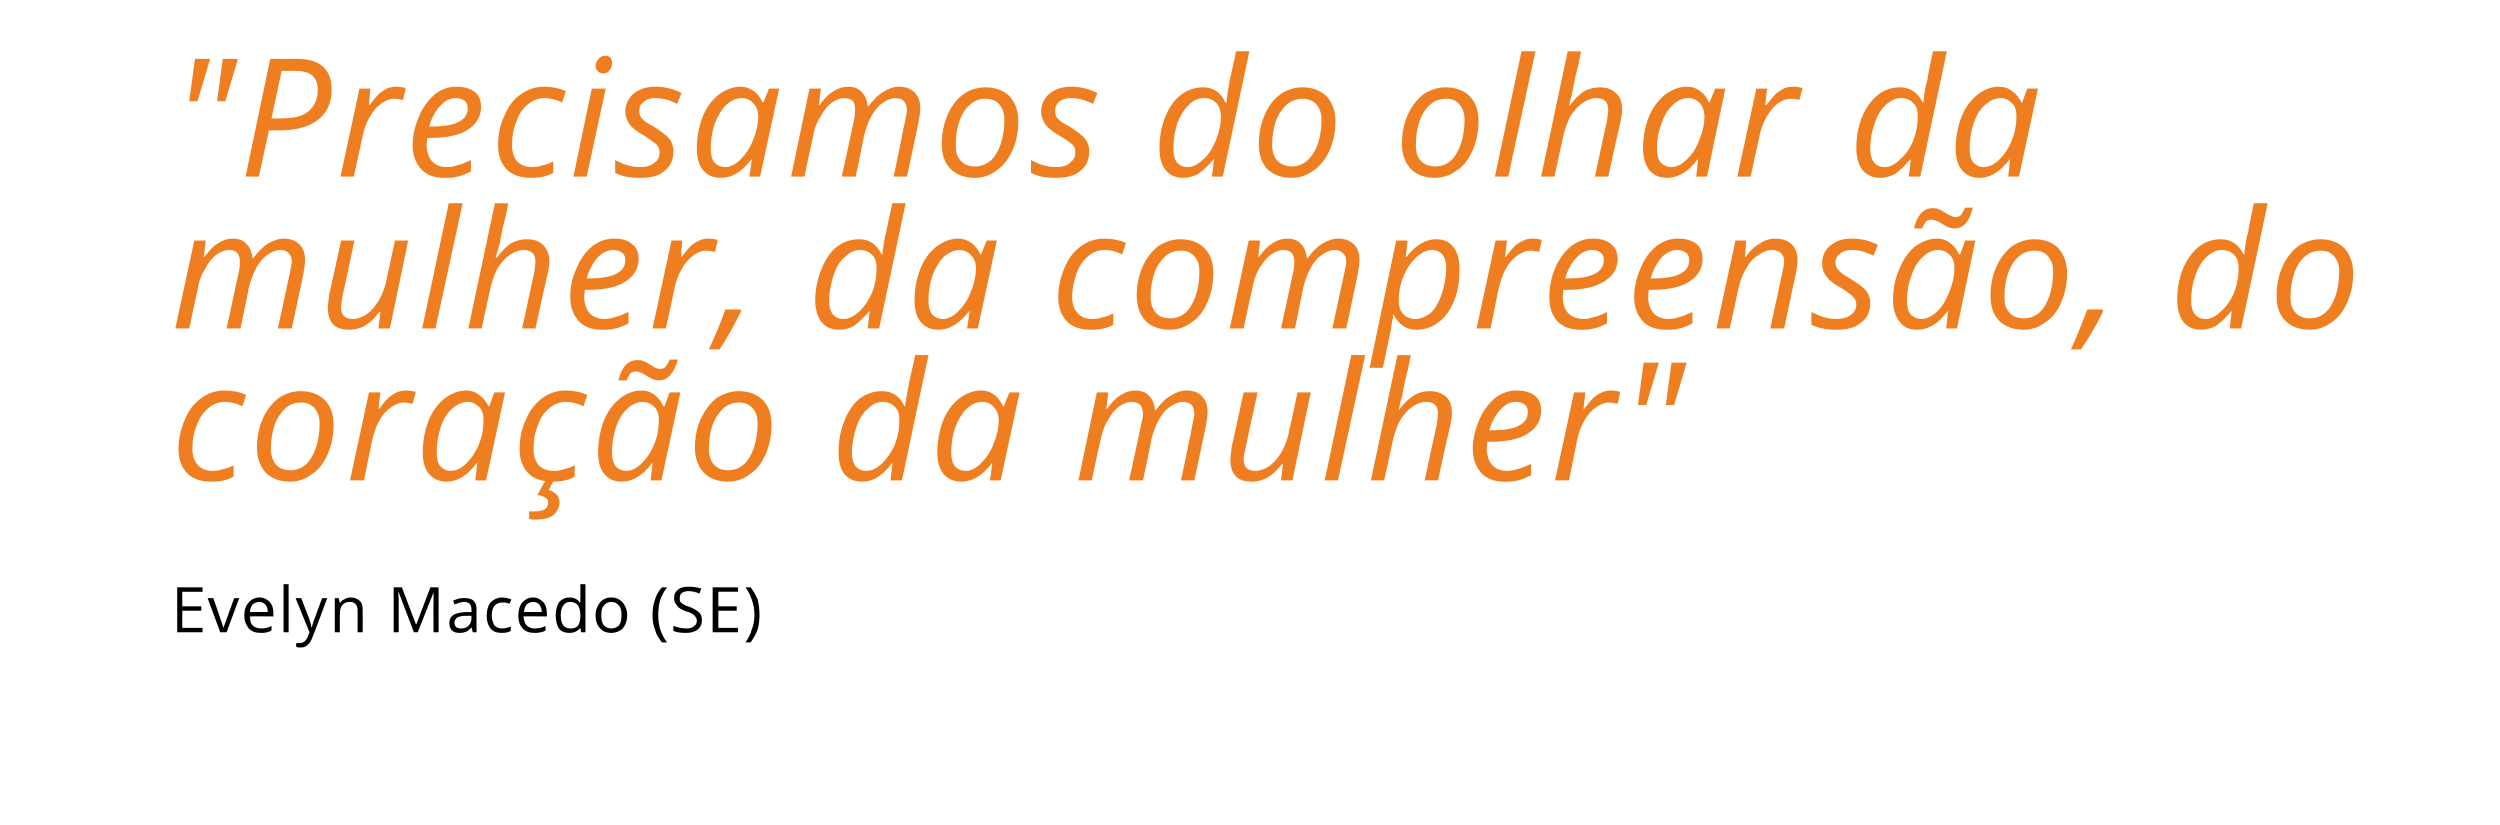 <?xml version="1.0" standalone="no"?><!DOCTYPE svg PUBLIC "-//W3C//DTD SVG 1.1//EN" "http://www.w3.org/Graphics/SVG/1.1/DTD/svg11.dtd"><svg xmlns="http://www.w3.org/2000/svg" version="1.1" width="395px" height="130.4px" viewBox="0 -8 395 130.4" style="top:-8px"><desc>\“Precisamos do olhar da mulher, da compreens o, do cora o da mulher\" Evelyn Macedo (SE)</desc><defs/><g id="Polygon20047"><path d="m32 91.9h-4v-7.1h4v.7h-3.2v2.3h3v.7h-3v2.7h3.2v.7zm2.8 0l-2-5.4h.9s1.13 3.22 1.1 3.2c.3.8.4 1.2.5 1.5c.1-.2.2-.6.4-1.1c.2-.6.6-1.7 1.3-3.6c-.05.04.8 0 .8 0l-2 5.4h-1zm6.4.1c-.8 0-1.4-.2-1.9-.7c-.4-.5-.7-1.2-.7-2c0-.9.2-1.6.7-2.1c.4-.5 1-.8 1.7-.8c.7 0 1.2.3 1.6.7c.4.4.6 1 .6 1.8c-.04-.05 0 .5 0 .5c0 0-3.73-.04-3.7 0c0 .6.1 1.1.4 1.4c.3.3.8.5 1.3.5c.6 0 1.2-.1 1.7-.4v.7c-.3.2-.5.3-.8.3c-.2.1-.5.1-.9.1zm-.2-4.9c-.5 0-.8.2-1.1.4c-.2.3-.4.7-.4 1.2h2.8c0-.5-.1-.9-.4-1.2c-.2-.2-.5-.4-.9-.4zm4.6 4.8h-.8v-7.6h.8v7.6zm1.1-5.4h.9s1.16 3.09 1.2 3.1c.2.7.4 1.2.4 1.5h.1c0-.2.1-.4.2-.8c.2-.5.6-1.7 1.4-3.8c-.03.04.8 0 .8 0c0 0-2.26 6.14-2.3 6.1c-.2.6-.5 1.1-.8 1.3c-.3.3-.6.4-1.1.4c-.2 0-.5 0-.7-.1v-.6h.6c.5 0 .9-.3 1.2-.9c-.02-.02.3-.8.3-.8l-2.2-5.4zm9.8 5.4s.02-3.47 0-3.5c0-.4-.1-.7-.3-.9c-.2-.3-.5-.4-.9-.4c-.6 0-1 .2-1.2.5c-.3.3-.4.8-.4 1.5c-.03-.01 0 2.8 0 2.8h-.8v-5.4h.6l.2.8s-.01-.03 0 0c.2-.3.4-.5.7-.6c.3-.2.6-.3 1-.3c.6 0 1.1.2 1.4.5c.4.3.5.8.5 1.5c.03 0 0 3.5 0 3.5h-.8zm8.9 0L63 85.6s-.08-.03-.1 0c.1.5.1 1.1.1 1.8c-.02-.05 0 4.5 0 4.5h-.8v-7.1h1.3l2.2 5.8h.1l2.2-5.8h1.3v7.1h-.8s-.04-4.61 0-4.6v-1.7c.03-.02 0 0 0 0L66 91.9h-.6zm9.3 0l-.2-.8s-.04.03 0 0c-.3.4-.6.6-.8.7c-.3.1-.6.2-1 .2c-.6 0-1-.1-1.3-.4c-.3-.3-.4-.7-.4-1.2c0-1.1.8-1.6 2.6-1.7c-.03.01.9 0 .9 0c0 0-.03-.35 0-.3c0-.5-.1-.8-.3-1c-.2-.2-.5-.3-.9-.3c-.4 0-.9.2-1.5.4l-.2-.6c.2-.1.5-.2.8-.3c.4-.1.7-.1 1-.1c.6 0 1.1.1 1.4.4c.3.3.5.7.5 1.3c-.04.04 0 3.7 0 3.7h-.6zm-1.9-.6c.5 0 .9-.1 1.2-.4c.3-.3.5-.7.5-1.2c-.05.05 0-.4 0-.4h-.9c-.6 0-1.1.1-1.4.3c-.2.2-.4.4-.4.8c0 .3.1.5.3.7c.2.1.4.2.7.2zm7.9.4c-.4.2-.8.3-1.4.3c-.8 0-1.4-.2-1.8-.7c-.4-.5-.6-1.2-.6-2c0-.9.2-1.6.6-2.1c.5-.5 1.1-.8 1.9-.8c.2 0 .5.1.7.1c.3.1.5.1.7.2l-.3.7c-.2-.1-.4-.1-.6-.2h-.5c-1.1 0-1.7.7-1.7 2c0 .7.2 1.2.4 1.6c.3.3.7.5 1.2.5c.4 0 .9-.1 1.4-.3c-.02 0 0 .7 0 .7c0 0-.02.01 0 0zm3.8.3c-.8 0-1.5-.2-1.9-.7c-.5-.5-.7-1.2-.7-2c0-.9.2-1.6.6-2.1c.5-.5 1-.8 1.7-.8c.7 0 1.2.3 1.6.7c.4.4.6 1 .6 1.8c.02-.05 0 .5 0 .5c0 0-3.66-.04-3.7 0c.1.6.2 1.1.5 1.4c.3.3.7.5 1.3.5c.6 0 1.1-.1 1.7-.4v.7c-.3.2-.6.3-.8.3c-.3.1-.6.1-.9.1zm-.3-4.9c-.4 0-.7.2-1 .4c-.2.3-.4.7-.4 1.2h2.8c0-.5-.2-.9-.4-1.2c-.2-.2-.5-.4-1-.4zm7.5 4.1s-.05-.02 0 0c-.4.5-1 .8-1.7.8c-.7 0-1.3-.2-1.7-.7c-.3-.5-.5-1.2-.5-2.1c0-.8.2-1.5.5-2c.4-.5 1-.8 1.7-.8c.7 0 1.3.3 1.6.8c.04.04.1 0 .1 0v-2.9h.8v7.6h-.7l-.1-.7zm-1.6.1c.5 0 .9-.1 1.2-.4c.2-.3.4-.8.4-1.5v-.2c0-.7-.2-1.3-.4-1.6c-.3-.3-.7-.5-1.2-.5c-.5 0-.9.2-1.1.6c-.3.3-.4.9-.4 1.5c0 .7.1 1.2.4 1.6c.2.3.6.5 1.1.5zm9-2.1c0 .9-.3 1.6-.7 2.1c-.4.4-1.1.7-1.8.7c-.5 0-.9-.1-1.3-.3c-.4-.3-.7-.6-.9-1c-.2-.4-.3-.9-.3-1.5c0-.9.3-1.5.7-2c.4-.5 1-.8 1.8-.8c.8 0 1.3.3 1.8.8c.4.5.7 1.2.7 2zm-4.1 0c0 .7.1 1.2.4 1.6c.3.3.7.5 1.2.5c.5 0 .9-.2 1.2-.5c.3-.4.4-.9.4-1.6c0-.7-.1-1.2-.4-1.5c-.3-.4-.7-.6-1.2-.6c-.5 0-.9.2-1.2.6c-.3.3-.4.8-.4 1.5zm8.1 0c0-.9.1-1.7.4-2.5c.2-.7.6-1.4 1.1-1.9h.8c-.5.6-.8 1.3-1.1 2c-.2.8-.3 1.6-.3 2.3c0 .8.1 1.6.3 2.3c.3.8.6 1.5 1.1 2.1h-.8c-.5-.6-.9-1.2-1.1-2c-.3-.7-.4-1.5-.4-2.3zm7.8.8c0 .6-.2 1.1-.7 1.5c-.4.3-1 .5-1.8.5c-.9 0-1.5-.1-2-.3v-.8l1 .3c.3 0 .7.1 1 .1c.6 0 1-.1 1.3-.4c.3-.2.4-.5.4-.8c0-.3-.1-.5-.2-.6c-.1-.2-.2-.3-.5-.5c-.2-.1-.5-.3-1-.4c-.7-.3-1.2-.5-1.4-.9c-.3-.3-.5-.7-.5-1.2c0-.6.2-1 .7-1.4c.4-.3.9-.4 1.6-.4c.7 0 1.4.1 2 .3l-.3.8c-.6-.3-1.2-.4-1.7-.4c-.5 0-.8.1-1.1.3c-.2.2-.3.4-.3.8c0 .2 0 .4.1.6c.1.1.3.3.5.4c.2.1.5.3 1 .4c.7.3 1.2.6 1.5.9c.3.3.4.7.4 1.2zm5.7 1.9h-4v-7.1h4v.7h-3.1v2.3h2.9v.7h-2.9v2.7h3.1v.7zm3.4-2.7c0 .8-.1 1.6-.3 2.3c-.3.8-.7 1.4-1.1 2h-.8c.4-.6.8-1.3 1-2.1c.3-.7.4-1.5.4-2.3c0-.7-.1-1.5-.4-2.3c-.2-.7-.6-1.4-1-2h.8c.4.5.8 1.2 1.1 1.9c.2.8.3 1.6.3 2.5z" stroke="none" fill="#000"/></g><g id="Polygon20046"><path d="m36.9 67.3c-1 .6-2.2.8-3.5.8c-1.6 0-2.9-.4-3.8-1.3c-.9-.9-1.4-2.2-1.4-3.8c0-1.7.4-3.3 1-4.7c.6-1.5 1.5-2.6 2.6-3.4c1.1-.8 2.3-1.2 3.7-1.2c1.2 0 2.3.2 3.4.7l-.6 1.8c-1-.5-1.9-.7-2.8-.7c-.9 0-1.8.3-2.6 1c-.7.6-1.4 1.5-1.8 2.7c-.5 1.1-.7 2.4-.7 3.8c0 1 .3 1.9.9 2.5c.5.6 1.3.9 2.3.9c.6 0 1.2-.1 1.7-.3c.6-.1 1.1-.3 1.6-.6c.03.03 0 1.8 0 1.8c0 0 .03.05 0 0zm10.6-13.5c1.6 0 2.9.5 3.8 1.4c1 1 1.4 2.3 1.4 4c0 1.6-.3 3.1-.9 4.5c-.6 1.4-1.4 2.5-2.5 3.2c-1 .8-2.2 1.2-3.5 1.2c-1.6 0-2.9-.5-3.8-1.4c-.9-1-1.4-2.3-1.4-4c0-1.6.3-3.1.9-4.5c.6-1.4 1.5-2.5 2.5-3.3c1.1-.7 2.2-1.1 3.5-1.1zm3 5.1c0-1-.3-1.8-.8-2.4c-.5-.6-1.2-.9-2.1-.9c-1 0-1.8.3-2.5.9c-.7.7-1.3 1.5-1.7 2.6c-.4 1.2-.6 2.4-.6 3.8c0 1.1.3 1.9.8 2.5c.5.6 1.3.9 2.3.9c.9 0 1.7-.3 2.4-.9c.7-.6 1.2-1.5 1.6-2.6c.4-1.2.6-2.5.6-3.9zm13.6-5.2c.6 0 1.1.1 1.6.2l-.5 1.9c-.4-.1-.9-.2-1.3-.2c-.8 0-1.5.3-2.2.8c-.7.5-1.3 1.2-1.8 2.1c-.5.9-.8 1.9-1.1 3c.03.02-1.3 6.4-1.3 6.4h-2.2l3-13.9h1.8l-.3 2.6s.12-.04.1 0c.6-.8 1.1-1.4 1.5-1.8c.4-.3.8-.6 1.3-.8c.4-.2.9-.3 1.4-.3zm9.6 0c.7 0 1.4.2 2 .7c.6.4 1.1 1 1.5 1.8c-.05-.04.1 0 .1 0l.8-2.2h1.7l-3 13.9h-1.7l.3-2.7s-.06.04-.1 0c-1.5 2-3.1 2.9-4.7 2.9c-1.2 0-2.1-.4-2.8-1.2c-.7-.8-1-2-1-3.4c0-1.8.3-3.4.9-5c.6-1.5 1.4-2.6 2.5-3.5c1-.8 2.2-1.3 3.5-1.3zm-2.5 12.7c.9 0 1.7-.4 2.5-1.2c.8-.8 1.5-1.8 2-3.1c.5-1.2.7-2.5.7-3.7c0-.9-.2-1.6-.7-2.1c-.5-.5-1.1-.8-1.8-.8c-.9 0-1.7.4-2.5 1.1c-.8.7-1.4 1.7-1.8 3c-.4 1.2-.6 2.5-.6 3.9c0 1 .2 1.7.6 2.2c.4.4.9.7 1.6.7zm19.6.9c-1 .6-2.2.8-3.5.8c-1.6 0-2.9-.4-3.8-1.3c-.9-.9-1.4-2.2-1.4-3.8c0-1.7.3-3.3 1-4.7c.6-1.5 1.5-2.6 2.6-3.4c1.1-.8 2.3-1.2 3.7-1.2c1.1 0 2.3.2 3.4.7l-.6 1.8c-1-.5-2-.7-2.8-.7c-.9 0-1.8.3-2.6 1c-.8.6-1.4 1.5-1.8 2.7c-.5 1.1-.7 2.4-.7 3.8c0 1 .3 1.9.8 2.5c.6.6 1.4.9 2.4.9c.6 0 1.2-.1 1.7-.3c.5-.1 1.1-.3 1.6-.6v1.8s0 .05 0 0zm-4.1 2.1c1.1.4 1.7 1 1.7 2c0 .8-.4 1.5-1 2c-.7.5-1.6.7-2.8.7c-.3 0-.7 0-1-.1v-1.2h.8c1.5 0 2.2-.4 2.2-1.4c0-.4-.1-.6-.5-.8c-.3-.2-.7-.3-1.2-.4c-.02 0 1.3-2.3 1.3-2.3h1.3l-.8 1.5s.03.03 0 0zm14.6-15.7c.8 0 1.5.2 2.1.7c.6.4 1.1 1 1.4 1.8c.05-.04.2 0 .2 0l.8-2.2h1.7l-3 13.9h-1.7l.3-2.7s-.07.04-.1 0c-1.5 2-3.1 2.9-4.8 2.9c-1.1 0-2.1-.4-2.7-1.2c-.7-.8-1-2-1-3.4c0-1.8.3-3.4.9-5c.6-1.5 1.4-2.6 2.5-3.5c1-.8 2.2-1.3 3.4-1.3zm-2.4 12.7c.9 0 1.7-.4 2.5-1.2c.8-.8 1.5-1.8 2-3.1c.5-1.2.7-2.5.7-3.7c0-.9-.2-1.6-.7-2.1c-.5-.5-1.1-.8-1.9-.8c-.8 0-1.7.4-2.4 1.1c-.8.7-1.4 1.7-1.8 3c-.4 1.2-.6 2.5-.6 3.9c0 1 .2 1.7.6 2.2c.4.4.9.7 1.6.7zm8.2-17.6c-.6 2.2-1.6 3.3-3 3.3c-.3 0-.7-.1-1-.2c-.3-.2-.6-.3-.9-.5c-.3-.2-.6-.4-.9-.5c-.3-.1-.5-.2-.8-.2c-.4 0-.7.1-.9.3c-.2.3-.4.6-.6 1.1h-1.3c.5-2.1 1.5-3.2 3-3.2c.3 0 .7 0 1 .2c.4.1.7.3 1 .5c.3.2.6.3.8.5c.3.1.5.2.8.2c.3 0 .6-.1.8-.3c.2-.2.5-.6.7-1.2c-.01.04 1.3 0 1.3 0c0 0-.04.04 0 0zm9.6 5c1.6 0 2.9.5 3.8 1.4c1 1 1.4 2.3 1.4 4c0 1.6-.3 3.1-.9 4.5c-.6 1.4-1.4 2.5-2.5 3.2c-1 .8-2.2 1.2-3.5 1.2c-1.6 0-2.9-.5-3.8-1.4c-.9-1-1.4-2.3-1.4-4c0-1.6.3-3.1.9-4.5c.7-1.4 1.5-2.5 2.5-3.3c1.1-.7 2.3-1.1 3.5-1.1zm3 5.1c0-1-.2-1.8-.8-2.4c-.5-.6-1.2-.9-2.1-.9c-.9 0-1.8.3-2.5.9c-.7.7-1.3 1.5-1.7 2.6c-.4 1.2-.6 2.4-.6 3.8c0 1.1.3 1.9.8 2.5c.5.6 1.3.9 2.3.9c.9 0 1.7-.3 2.4-.9c.7-.6 1.2-1.5 1.6-2.6c.4-1.2.6-2.5.6-3.9zm19.6-5.1c1.7 0 2.9.8 3.6 2.4h.1c.2-1.3.4-2.5.6-3.5c-.01-.02 1-4.6 1-4.6h2.1l-4.2 19.8h-1.8l.3-2.7s-.09.04-.1 0c-.8 1.1-1.6 1.8-2.4 2.3c-.7.4-1.5.6-2.3.6c-1.2 0-2.1-.4-2.8-1.2c-.6-.8-.9-2-.9-3.4c0-1.9.3-3.5.9-5c.6-1.5 1.4-2.7 2.4-3.5c1.1-.8 2.2-1.2 3.5-1.2zm-4.7 9.7c0 1.9.8 2.9 2.3 2.9c.8 0 1.6-.4 2.5-1.2c.8-.8 1.5-1.8 2-3c.5-1.3.7-2.5.7-3.8c0-.9-.2-1.7-.7-2.1c-.4-.5-1.1-.8-2-.8c-.8 0-1.6.4-2.3 1.1c-.8.7-1.4 1.6-1.8 2.9c-.4 1.3-.7 2.6-.7 4zm20.4-9.8c.8 0 1.5.2 2.1.7c.6.4 1 1 1.4 1.8c-.02-.04.1 0 .1 0l.9-2.2h1.6l-3 13.9h-1.7l.4-2.7s-.13.04-.1 0c-1.5 2-3.1 2.9-4.8 2.9c-1.2 0-2.1-.4-2.8-1.2c-.7-.8-1-2-1-3.4c0-1.8.3-3.4.9-5c.6-1.5 1.4-2.6 2.5-3.5c1.1-.8 2.2-1.3 3.5-1.3zm-2.4 12.7c.8 0 1.6-.4 2.4-1.2c.8-.8 1.5-1.8 2-3.1c.5-1.2.8-2.5.8-3.7c0-.9-.3-1.6-.8-2.1c-.4-.5-1-.8-1.8-.8c-.9 0-1.7.4-2.5 1.1c-.7.7-1.3 1.7-1.8 3c-.4 1.2-.6 2.5-.6 3.9c0 1 .2 1.7.6 2.2c.4.4.9.7 1.7.7zm25.8 1.5s1.92-8.79 1.9-8.8c.2-.8.3-1.4.3-1.7c0-.6-.2-1.1-.4-1.4c-.3-.3-.8-.5-1.4-.5c-.7 0-1.4.3-2.1.8c-.6.5-1.2 1.2-1.7 2.2c-.6.9-.9 2-1.2 3.4c-.03-.04-1.3 6-1.3 6h-2.1l2.9-13.9h1.8l-.3 2.6s.14-.04.1 0c.8-1.1 1.5-1.8 2.2-2.2c.8-.5 1.5-.7 2.3-.7c1 0 1.7.3 2.2.9c.5.5.8 1.3.9 2.2h.1c.8-1 1.5-1.8 2.4-2.3c.8-.5 1.6-.8 2.4-.8c1.1 0 2 .3 2.5.9c.6.6.9 1.4.9 2.5c0 .6-.1 1.3-.3 2.3c.04-.04-1.8 8.5-1.8 8.5h-2.1s1.84-8.79 1.8-8.8c.2-.9.3-1.5.3-1.8c0-.6-.2-1-.4-1.3c-.3-.3-.8-.5-1.4-.5c-.7 0-1.4.3-2.1.8c-.6.4-1.2 1.1-1.7 2c-.5.9-.9 2-1.2 3.2c.04.05-1.3 6.4-1.3 6.4h-2.2zM198.7 54s-1.95 8.8-1.9 8.8c-.2.8-.3 1.3-.3 1.8c0 1.2.6 1.8 1.9 1.8c.7 0 1.5-.3 2.2-.8c.7-.5 1.3-1.2 1.9-2.2c.5-.9 1-2.1 1.2-3.4c.05.01 1.3-6 1.3-6h2.1l-2.9 13.9h-1.8l.3-2.6s-.14.02-.1 0c-.9 1.1-1.7 1.8-2.4 2.2c-.8.4-1.6.6-2.4.6c-1 0-1.9-.2-2.5-.8c-.6-.6-.9-1.5-.9-2.6c0-.5.1-1.2.2-2.1c.05-.04 1.9-8.6 1.9-8.6h2.2zm12.7 13.9h-2.1l4.2-19.8h2.2l-4.3 19.8zm13.7 0s1.87-8.79 1.9-8.8c.1-.8.2-1.4.2-1.7c0-1.3-.6-1.9-1.9-1.9c-.7 0-1.5.3-2.2.8c-.7.5-1.3 1.2-1.9 2.1c-.5 1-.9 2.1-1.2 3.5l-1.3 6h-2.1l4.2-19.8s2.11.04 2.1 0c-.1.7-.3 1.4-.4 2.1c-.2.6-.3 1.3-.5 1.9c-.1.7-.3 1.4-.4 2.2c-.2.7-.4 1.5-.6 2.4h.1c.8-1.1 1.6-1.8 2.4-2.3c.7-.4 1.5-.6 2.4-.6c1.1 0 1.9.3 2.6.9c.6.6.9 1.4.9 2.6c0 .5-.1 1.2-.3 2.1c-.4 1.6-1 4.4-1.9 8.5h-2.1zm12.6.2c-1.5 0-2.7-.4-3.6-1.3c-.9-1-1.4-2.2-1.4-3.9c0-1.6.4-3.1 1-4.5c.6-1.5 1.5-2.6 2.5-3.5c1-.8 2.2-1.2 3.4-1.2c1.3 0 2.3.3 3 .9c.6.5.9 1.3.9 2.3c0 1.5-.7 2.7-2.1 3.6c-1.4.9-3.4 1.3-6 1.3h-.4s-.08 1.03-.1 1c0 1.1.3 2 .8 2.6c.5.6 1.3 1 2.4 1c.6 0 1.1-.1 1.7-.3c.5-.1 1.2-.4 2.1-.8v1.8c-.8.4-1.5.7-2.1.8c-.6.2-1.3.2-2.1.2zm1.8-12.6c-.9 0-1.7.4-2.4 1.2c-.8.8-1.4 1.9-1.8 3.3h.1c2 0 3.5-.2 4.5-.7c1-.5 1.5-1.2 1.5-2.2c0-.4-.1-.8-.4-1.1c-.3-.3-.8-.5-1.5-.5zm15-1.8c.6 0 1.1.1 1.5.2l-.4 1.9c-.5-.1-.9-.2-1.4-.2c-.7 0-1.4.3-2.1.8c-.7.5-1.3 1.2-1.8 2.1c-.5.9-.9 1.9-1.1 3c.01.02-1.3 6.4-1.3 6.4h-2.2l3-13.9h1.8l-.3 2.6s.1-.04.1 0c.6-.8 1.1-1.4 1.5-1.8c.4-.3.8-.6 1.3-.8c.4-.2.9-.3 1.4-.3zm7.6-4.4l-2 6.7h-1.3l.9-6.7h2.4zm4.4 0l-2 6.7h-1.3l.9-6.7h2.4z" stroke="none" fill="#ef7e20"/></g><g id="Polygon20045"><path d="m35.8 43.9s1.91-8.79 1.9-8.8c.2-.8.2-1.4.2-1.7c0-.6-.1-1.1-.4-1.4c-.2-.3-.7-.5-1.3-.5c-.7 0-1.4.3-2.1.8c-.6.5-1.2 1.2-1.7 2.2c-.6.9-1 2-1.2 3.4c-.04-.04-1.3 6-1.3 6h-2.2l3-13.9h1.8l-.3 2.6s.13-.04.1 0c.8-1.1 1.5-1.8 2.2-2.2c.8-.5 1.5-.7 2.3-.7c1 0 1.7.3 2.2.9c.5.5.8 1.3.9 2.2h.1c.8-1 1.5-1.8 2.3-2.3c.9-.5 1.7-.8 2.5-.8c1.1 0 1.9.3 2.5.9c.6.6.9 1.4.9 2.5c0 .6-.1 1.3-.3 2.3c.03-.04-1.8 8.5-1.8 8.5h-2.2s1.93-8.79 1.9-8.8c.2-.9.3-1.5.3-1.8c0-.6-.2-1-.5-1.3c-.2-.3-.7-.5-1.3-.5c-.7 0-1.4.3-2.1.8c-.6.4-1.2 1.1-1.7 2c-.5.9-.9 2-1.2 3.2c.03.05-1.3 6.4-1.3 6.4h-2.2zM56 30s-1.85 8.8-1.9 8.8c-.1.8-.2 1.3-.2 1.8c0 1.2.6 1.8 1.9 1.8c.7 0 1.5-.3 2.2-.8c.7-.5 1.3-1.2 1.9-2.2c.5-.9 1-2.1 1.2-3.4c.04.01 1.3-6 1.3-6h2.1l-2.9 13.9h-1.8l.3-2.6s-.15.02-.2 0c-.8 1.1-1.6 1.8-2.3 2.2c-.8.4-1.6.6-2.4.6c-1 0-1.9-.2-2.5-.8c-.6-.6-.9-1.5-.9-2.6c0-.5.1-1.2.2-2.1c.04-.04 1.9-8.6 1.9-8.6h2.1zm12.8 13.9h-2.1l4.2-19.8h2.2l-4.3 19.8zm13.7 0s1.87-8.79 1.9-8.8c.1-.8.2-1.4.2-1.7c0-1.3-.6-1.9-1.9-1.9c-.7 0-1.5.3-2.2.8c-.7.5-1.3 1.2-1.9 2.1c-.5 1-.9 2.1-1.2 3.5l-1.3 6H74l4.2-19.8s2.1.04 2.1 0c-.1.7-.3 1.4-.4 2.1c-.2.6-.3 1.3-.5 1.9c-.1.7-.3 1.4-.4 2.2c-.2.7-.4 1.5-.7 2.4h.2c.8-1.1 1.6-1.8 2.3-2.3c.8-.4 1.6-.6 2.5-.6c1.1 0 1.9.3 2.5.9c.6.6 1 1.4 1 2.6c0 .5-.1 1.2-.3 2.1c-.4 1.6-1 4.4-1.9 8.5h-2.1zm12.6.2c-1.5 0-2.7-.4-3.6-1.3c-.9-1-1.4-2.2-1.4-3.9c0-1.6.3-3.1 1-4.5c.6-1.5 1.4-2.6 2.5-3.5c1-.8 2.2-1.2 3.4-1.2c1.3 0 2.3.3 2.9.9c.7.5 1 1.3 1 2.3c0 1.5-.7 2.7-2.1 3.6c-1.4.9-3.4 1.3-6 1.3h-.4s-.09 1.03-.1 1c0 1.1.3 2 .8 2.6c.5.6 1.3 1 2.4 1c.5 0 1.1-.1 1.7-.3c.5-.1 1.2-.4 2.1-.8v1.8c-.8.4-1.5.7-2.1.8c-.7.2-1.3.2-2.1.2zm1.8-12.6c-.9 0-1.7.4-2.5 1.2c-.7.8-1.3 1.9-1.7 3.3h.1c2 0 3.4-.2 4.5-.7c1-.5 1.5-1.2 1.5-2.2c0-.4-.1-.8-.4-1.1c-.4-.3-.8-.5-1.5-.5zm15-1.8c.6 0 1.1.1 1.5.2l-.4 1.9c-.5-.1-.9-.2-1.4-.2c-.7 0-1.5.3-2.1.8c-.7.5-1.3 1.2-1.8 2.1c-.5.9-.9 1.9-1.1 3l-1.4 6.4h-2.1l3-13.9h1.7l-.2 2.6s.09-.04.1 0c.6-.8 1.1-1.4 1.5-1.8c.4-.3.8-.6 1.3-.8c.4-.2.9-.3 1.4-.3zm5.1 11.2s.1.26.1.3c-1 2-2.1 4-3.4 6H112c1.1-2.4 2-4.5 2.6-6.3c.03-.03 2.4 0 2.4 0zm18.7-11.1c1.7 0 2.8.8 3.6 2.4h.1c.2-1.3.3-2.5.6-3.5c-.02-.02 1-4.6 1-4.6h2.1l-4.2 19.8h-1.8l.3-2.7s-.1.04-.1 0c-.9 1.1-1.7 1.8-2.4 2.3c-.7.4-1.5.6-2.3.6c-1.2 0-2.1-.4-2.8-1.2c-.6-.8-1-2-1-3.4c0-1.9.4-3.5 1-5c.6-1.5 1.4-2.7 2.4-3.5c1.1-.8 2.2-1.2 3.5-1.2zm-4.7 9.7c0 1.9.8 2.9 2.3 2.9c.8 0 1.6-.4 2.5-1.2c.8-.8 1.5-1.8 2-3c.5-1.3.7-2.5.7-3.8c0-.9-.2-1.7-.7-2.1c-.4-.5-1.1-.8-2-.8c-.8 0-1.6.4-2.3 1.1c-.8.7-1.4 1.6-1.8 2.9c-.4 1.3-.7 2.6-.7 4zm20.4-9.8c.8 0 1.4.2 2.1.7c.6.4 1 1 1.4 1.8c-.02-.04.1 0 .1 0l.9-2.2h1.6l-3 13.9h-1.7l.4-2.7s-.14.04-.1 0c-1.6 2-3.1 2.9-4.8 2.9c-1.2 0-2.1-.4-2.8-1.2c-.7-.8-1-2-1-3.4c0-1.8.3-3.4.9-5c.6-1.5 1.4-2.6 2.5-3.5c1.1-.8 2.2-1.3 3.5-1.3zM149 42.4c.8 0 1.6-.4 2.4-1.2c.8-.8 1.5-1.8 2-3.1c.5-1.2.8-2.5.8-3.7c0-.9-.3-1.6-.8-2.1c-.4-.5-1.1-.8-1.8-.8c-.9 0-1.7.4-2.5 1.1c-.7.7-1.3 1.7-1.8 3c-.4 1.2-.6 2.5-.6 3.9c0 1 .2 1.7.6 2.2c.4.4.9.7 1.7.7zm26.9.9c-1 .6-2.2.8-3.5.8c-1.6 0-2.9-.4-3.8-1.3c-.9-.9-1.4-2.2-1.4-3.8c0-1.7.4-3.3 1-4.7c.6-1.5 1.5-2.6 2.6-3.4c1.1-.8 2.3-1.2 3.7-1.2c1.2 0 2.3.2 3.4.7l-.6 1.8c-1-.5-1.9-.7-2.8-.7c-.9 0-1.8.3-2.6 1c-.7.6-1.4 1.5-1.8 2.7c-.4 1.1-.7 2.4-.7 3.8c0 1 .3 1.9.9 2.5c.5.6 1.3.9 2.3.9c.6 0 1.2-.1 1.7-.3c.6-.1 1.1-.3 1.6-.6c.03.03 0 1.8 0 1.8c0 0 .03.05 0 0zm10.6-13.5c1.6 0 2.9.5 3.8 1.4c1 1 1.4 2.3 1.4 4c0 1.6-.3 3.1-.9 4.5c-.6 1.4-1.4 2.5-2.5 3.2c-1 .8-2.2 1.2-3.5 1.2c-1.6 0-2.9-.5-3.8-1.4c-.9-1-1.4-2.3-1.4-4c0-1.6.3-3.1.9-4.5c.6-1.4 1.5-2.5 2.5-3.3c1.1-.7 2.2-1.1 3.5-1.1zm3 5.1c0-1-.2-1.8-.8-2.4c-.5-.6-1.2-.9-2.1-.9c-1 0-1.8.3-2.5.9c-.7.7-1.3 1.5-1.7 2.6c-.4 1.2-.6 2.4-.6 3.8c0 1.1.3 1.9.8 2.5c.5.6 1.3.9 2.3.9c.9 0 1.7-.3 2.4-.9c.7-.6 1.2-1.5 1.6-2.6c.4-1.2.6-2.5.6-3.9zm12.9 9s1.91-8.79 1.9-8.8c.2-.8.2-1.4.2-1.7c0-.6-.1-1.1-.4-1.4c-.2-.3-.7-.5-1.3-.5c-.7 0-1.4.3-2.1.8c-.6.5-1.2 1.2-1.8 2.2c-.5.9-.9 2-1.1 3.4c-.04-.04-1.3 6-1.3 6h-2.2l3-13.9h1.8l-.3 2.6s.13-.04.1 0c.8-1.1 1.5-1.8 2.2-2.2c.8-.5 1.5-.7 2.3-.7c1 0 1.7.3 2.2.9c.5.5.8 1.3.9 2.2h.1c.7-1 1.5-1.8 2.3-2.3c.9-.5 1.7-.8 2.5-.8c1.1 0 1.9.3 2.5.9c.6.6.9 1.4.9 2.5c0 .6-.1 1.3-.3 2.3c.03-.04-1.8 8.5-1.8 8.5h-2.2s1.92-8.79 1.9-8.8c.2-.9.3-1.5.3-1.8c0-.6-.2-1-.5-1.3c-.3-.3-.7-.5-1.3-.5c-.7 0-1.4.3-2.1.8c-.6.4-1.2 1.1-1.7 2c-.5.9-.9 2-1.2 3.2c.02.05-1.3 6.4-1.3 6.4h-2.2zm21.4.2c-.8 0-1.5-.2-2.1-.6c-.6-.4-1.1-1-1.5-1.8c.05.04-.1 0-.1 0c0 0-.03.52 0 .5c-.1.2-.1.5-.2.9c0 .4-.5 2.7-1.4 7c-.02.04-2.1 0-2.1 0l4.2-20.1h1.8l-.3 2.6s.08.03.1 0c1.5-1.9 3.1-2.8 4.7-2.8c1.2 0 2.1.4 2.7 1.2c.7.8 1 2 1 3.5c0 1.8-.2 3.4-.8 4.9c-.6 1.5-1.4 2.7-2.5 3.5c-1 .8-2.2 1.2-3.5 1.2zm4.7-9.7c0-1.9-.8-2.9-2.3-2.9c-.8 0-1.6.4-2.5 1.2c-.8.8-1.5 1.8-2 3.1c-.5 1.2-.7 2.4-.7 3.7c0 .9.2 1.6.7 2.1c.4.5 1.1.8 2 .8c.8 0 1.6-.4 2.4-1c.7-.7 1.3-1.7 1.7-3c.4-1.2.7-2.6.7-4zm13.6-4.7c.6 0 1.1.1 1.5.2l-.4 1.9c-.5-.1-.9-.2-1.3-.2c-.8 0-1.5.3-2.2.8c-.7.5-1.3 1.2-1.8 2.1c-.5.9-.8 1.9-1.1 3c.02.02-1.3 6.4-1.3 6.4h-2.2l3-13.9h1.8l-.3 2.6s.11-.04.1 0c.6-.8 1.1-1.4 1.5-1.8c.4-.3.8-.6 1.3-.8c.4-.2.9-.3 1.4-.3zm7.7 14.4c-1.6 0-2.8-.4-3.7-1.3c-.9-1-1.3-2.2-1.3-3.9c0-1.6.3-3.1.9-4.5c.6-1.5 1.5-2.6 2.5-3.5c1.1-.8 2.2-1.2 3.5-1.2c1.3 0 2.2.3 2.9.9c.6.5 1 1.3 1 2.3c0 1.5-.7 2.7-2.2 3.6c-1.4.9-3.4 1.3-6 1.3h-.4s-.05 1.03-.1 1c0 1.1.3 2 .8 2.6c.6.6 1.4 1 2.4 1c.6 0 1.1-.1 1.7-.3c.6-.1 1.3-.4 2.1-.8v1.8c-.8.4-1.5.7-2.1.8c-.6.2-1.3.2-2 .2zm1.7-12.6c-.8 0-1.7.4-2.4 1.2c-.8.8-1.4 1.9-1.8 3.3h.2c1.9 0 3.4-.2 4.4-.7c1-.5 1.5-1.2 1.5-2.2c0-.4-.1-.8-.4-1.1c-.3-.3-.8-.5-1.5-.5zm11.7 12.6c-1.5 0-2.7-.4-3.6-1.3c-.9-1-1.4-2.2-1.4-3.9c0-1.6.4-3.1 1-4.5c.6-1.5 1.4-2.6 2.5-3.5c1-.8 2.2-1.2 3.4-1.2c1.3 0 2.3.3 3 .9c.6.5.9 1.3.9 2.3c0 1.5-.7 2.7-2.1 3.6c-1.4.9-3.4 1.3-6 1.3h-.4s-.08 1.03-.1 1c0 1.1.3 2 .8 2.6c.5.6 1.3 1 2.4 1c.6 0 1.1-.1 1.7-.3c.5-.1 1.2-.4 2.1-.8v1.8c-.8.4-1.5.7-2.1.8c-.7.2-1.3.2-2.1.2zm1.8-12.6c-.9 0-1.7.4-2.5 1.2c-.7.8-1.3 1.9-1.7 3.3h.1c2 0 3.5-.2 4.5-.7c1-.5 1.5-1.2 1.5-2.2c0-.4-.1-.8-.4-1.1c-.4-.3-.8-.5-1.5-.5zm14.7 12.4l1.9-8.8c.2-.9.3-1.5.3-1.8c0-.6-.2-1-.5-1.3c-.3-.3-.8-.5-1.4-.5c-.8 0-1.5.3-2.2.8c-.8.5-1.4 1.2-1.9 2.1c-.6 1-1 2.1-1.3 3.5c.03-.04-1.3 6-1.3 6h-2.1l3-13.9h1.7l-.2 2.6s.1-.04.1 0c.8-1.1 1.6-1.8 2.4-2.2c.7-.5 1.5-.7 2.3-.7c1.1 0 1.9.3 2.6.9c.6.6.9 1.4.9 2.5c0 .6-.1 1.4-.3 2.3c-.01-.04-1.8 8.5-1.8 8.5h-2.2zm15.8-4c0 1.4-.5 2.4-1.5 3.1c-.9.8-2.2 1.1-3.9 1.1c-1.4 0-2.7-.2-3.9-.8v-2c.6.3 1.3.6 1.9.8c.7.2 1.4.3 1.9.3c1.1 0 1.9-.2 2.5-.7c.5-.4.8-.9.8-1.6c0-.5-.2-.9-.5-1.2c-.3-.3-.9-.8-1.9-1.4c-1.1-.6-1.9-1.2-2.3-1.8c-.5-.6-.7-1.3-.7-2.1c0-1.1.4-2.1 1.3-2.8c.8-.7 1.9-1.1 3.3-1.1c1.5 0 2.9.3 4.2 1c.03-.03-.7 1.7-.7 1.7c0 0-.66-.31-.7-.3c-.8-.4-1.7-.6-2.8-.6c-.7 0-1.4.2-1.8.6c-.5.4-.7.8-.7 1.4c0 .5.2.9.5 1.2c.3.4.9.8 1.8 1.3c.9.6 1.6 1 2 1.4c.4.3.7.7.9 1.1c.2.4.3.9.3 1.4zM306 29.7c.8 0 1.5.2 2.1.7c.6.4 1.1 1 1.4 1.8c.02-.04.2 0 .2 0l.8-2.2h1.6l-2.9 13.9h-1.7l.3-2.7s-.09.04-.1 0c-1.5 2-3.1 2.9-4.8 2.9c-1.2 0-2.1-.4-2.7-1.2c-.7-.8-1.1-2-1.1-3.4c0-1.8.3-3.4 1-5c.6-1.5 1.4-2.6 2.4-3.5c1.1-.8 2.3-1.3 3.5-1.3zm-2.4 12.7c.8 0 1.6-.4 2.5-1.2c.8-.8 1.4-1.8 1.9-3.1c.5-1.2.8-2.5.8-3.7c0-.9-.2-1.6-.7-2.1c-.5-.5-1.1-.8-1.9-.8c-.9 0-1.7.4-2.4 1.1c-.8.7-1.4 1.7-1.8 3c-.5 1.2-.7 2.5-.7 3.9c0 1 .2 1.7.6 2.2c.4.4 1 .7 1.7.7zm8.1-17.6c-.5 2.2-1.5 3.3-2.9 3.3c-.4 0-.7-.1-1-.2c-.3-.2-.6-.3-.9-.5c-.3-.2-.6-.4-.9-.5c-.3-.1-.6-.2-.8-.2c-.4 0-.7.1-.9.3c-.2.3-.4.6-.6 1.1h-1.3c.5-2.1 1.5-3.2 2.9-3.2c.4 0 .8 0 1.1.2c.3.1.6.3.9.5c.3.2.6.3.9.5c.3.1.5.2.7.2c.4 0 .7-.1.9-.3c.2-.2.4-.6.7-1.2c-.04.04 1.2 0 1.2 0c0 0 .03.04 0 0zm9.7 5c1.6 0 2.9.5 3.8 1.4c.9 1 1.4 2.3 1.4 4c0 1.6-.3 3.1-.9 4.5c-.6 1.4-1.4 2.5-2.5 3.2c-1 .8-2.2 1.2-3.5 1.2c-1.6 0-2.9-.5-3.8-1.4c-1-1-1.4-2.3-1.4-4c0-1.6.3-3.1.9-4.5c.6-1.4 1.5-2.5 2.5-3.3c1.1-.7 2.2-1.1 3.5-1.1zm3 5.1c0-1-.3-1.8-.8-2.4c-.5-.6-1.2-.9-2.1-.9c-1 0-1.8.3-2.5.9c-.8.7-1.3 1.5-1.7 2.6c-.4 1.2-.6 2.4-.6 3.8c0 1.1.2 1.9.8 2.5c.5.6 1.3.9 2.3.9c.9 0 1.7-.3 2.4-.9c.7-.6 1.2-1.5 1.6-2.6c.4-1.2.6-2.5.6-3.9zm7.8 6l.1.3c-1 2-2.1 4-3.5 6h-1.6c1.1-2.4 1.9-4.5 2.6-6.3c0-.03 2.4 0 2.4 0zm18.7-11.1c1.6 0 2.8.8 3.6 2.4h.1c.1-1.3.3-2.5.6-3.5c-.04-.02.9-4.6.9-4.6h2.2l-4.2 19.8h-1.8l.3-2.7s-.12.04-.1 0c-.9 1.1-1.7 1.8-2.4 2.3c-.8.4-1.5.6-2.3.6c-1.2 0-2.1-.4-2.8-1.2c-.6-.8-1-2-1-3.4c0-1.9.3-3.5.9-5c.6-1.5 1.5-2.7 2.5-3.5c1-.8 2.2-1.2 3.5-1.2zm-4.7 9.7c0 1.9.8 2.9 2.3 2.9c.8 0 1.6-.4 2.4-1.2c.9-.8 1.6-1.8 2.1-3c.5-1.3.7-2.5.7-3.8c0-.9-.2-1.7-.7-2.1c-.4-.5-1.1-.8-2-.8c-.8 0-1.6.4-2.4 1.1c-.7.7-1.3 1.6-1.7 2.9c-.5 1.3-.7 2.6-.7 4zm20.4-9.7c1.6 0 2.9.5 3.8 1.4c.9 1 1.4 2.3 1.4 4c0 1.6-.3 3.1-.9 4.5c-.6 1.4-1.4 2.5-2.5 3.2c-1 .8-2.2 1.2-3.5 1.2c-1.6 0-2.9-.5-3.8-1.4c-1-1-1.4-2.3-1.4-4c0-1.6.3-3.1.9-4.5c.6-1.4 1.5-2.5 2.5-3.3c1.1-.7 2.2-1.1 3.5-1.1zm3 5.1c0-1-.3-1.8-.8-2.4c-.5-.6-1.2-.9-2.1-.9c-1 0-1.8.3-2.5.9c-.8.7-1.3 1.5-1.7 2.6c-.4 1.2-.6 2.4-.6 3.8c0 1.1.2 1.9.8 2.5c.5.6 1.3.9 2.3.9c.9 0 1.7-.3 2.4-.9c.7-.6 1.2-1.5 1.6-2.6c.4-1.2.6-2.5.6-3.9z" stroke="none" fill="#ef7e20"/></g><g id="Polygon20044"><path d="m33.2 1.3l-2 6.7h-1.3l.9-6.7h2.4zm4.4 0l-2 6.7h-1.3l.9-6.7h2.4zm14.8 4.8c0 2.1-.7 3.7-2.1 4.8c-1.4 1.1-3.4 1.7-6.1 1.7c.02-.01-1.7 0-1.7 0l-1.6 7.3h-2.1l3.9-18.6s4.2.03 4.2 0c1.8 0 3.2.4 4.1 1.2c.9.8 1.4 2 1.4 3.6zm-9.5 4.6s1.69.04 1.7 0c1.8 0 3.2-.3 4.1-1.1c1-.8 1.5-1.9 1.5-3.4c0-1.1-.3-1.8-.9-2.3c-.6-.5-1.5-.7-2.7-.7h-2.1l-1.6 7.5zm19.7-5c.6 0 1.1.1 1.5.2l-.4 1.9c-.5-.1-.9-.2-1.4-.2c-.7 0-1.5.3-2.1.8c-.7.5-1.3 1.2-1.8 2.1c-.5.9-.9 1.9-1.1 3l-1.4 6.4h-2.1l3-13.9h1.7l-.2 2.6s.09-.04.1 0c.6-.8 1.1-1.4 1.5-1.8c.4-.3.8-.6 1.2-.8c.5-.2 1-.3 1.5-.3zm7.6 14.4c-1.5 0-2.7-.4-3.6-1.3c-.9-1-1.4-2.2-1.4-3.9c0-1.6.4-3.1 1-4.5c.6-1.5 1.5-2.6 2.5-3.5c1-.8 2.2-1.2 3.4-1.2c1.3 0 2.3.3 3 .9c.6.5.9 1.3.9 2.3c0 1.5-.7 2.7-2.1 3.6c-1.4.9-3.4 1.3-6 1.3h-.4s-.07 1.03-.1 1c0 1.1.3 2 .8 2.6c.5.6 1.3 1 2.4 1c.6 0 1.1-.1 1.7-.3c.5-.1 1.2-.4 2.1-.8v1.8c-.8.4-1.5.7-2.1.8c-.6.2-1.3.2-2.1.2zM72 7.5c-.9 0-1.7.4-2.4 1.2c-.8.8-1.4 1.9-1.8 3.3h.2c1.9 0 3.4-.2 4.4-.7c1-.5 1.5-1.2 1.5-2.2c0-.4-.1-.8-.4-1.1c-.3-.3-.8-.5-1.5-.5zm15.4 11.8c-1 .6-2.2.8-3.5.8c-1.6 0-2.9-.4-3.8-1.3c-.9-.9-1.4-2.2-1.4-3.8c0-1.7.3-3.3 1-4.7c.6-1.5 1.4-2.6 2.6-3.4c1.1-.8 2.3-1.2 3.7-1.2c1.1 0 2.3.2 3.4.7l-.6 1.8c-1-.5-2-.7-2.8-.7c-.9 0-1.8.3-2.6 1c-.8.6-1.4 1.5-1.8 2.7c-.5 1.1-.7 2.4-.7 3.8c0 1 .3 1.9.8 2.5c.6.6 1.4.9 2.4.9c.6 0 1.2-.1 1.7-.3c.5-.1 1.1-.3 1.6-.6v1.8s0 .05 0 0zm5.3.6h-2.1L93.5 6h2.2l-3 13.9zm1.4-17.5c0-.4.2-.8.5-1.1c.2-.3.6-.5 1-.5c.8 0 1.1.4 1.1 1.2c0 .4-.1.8-.4 1.1c-.3.4-.6.5-1 .5c-.3 0-.6-.1-.8-.3c-.2-.2-.4-.5-.4-.9zm12.3 13.5c0 1.4-.5 2.4-1.4 3.1c-.9.8-2.2 1.1-3.9 1.1c-1.5 0-2.8-.2-3.9-.8v-2c.6.3 1.2.6 1.9.8c.7.2 1.3.3 1.9.3c1.1 0 1.9-.2 2.4-.7c.6-.4.8-.9.8-1.6c0-.5-.1-.9-.4-1.2c-.3-.3-1-.8-1.9-1.4c-1.1-.6-1.9-1.2-2.4-1.8c-.4-.6-.7-1.3-.7-2.1c0-1.1.5-2.1 1.3-2.8c.9-.7 2-1.1 3.4-1.1c1.5 0 2.8.3 4.2 1c-.01-.03-.7 1.7-.7 1.7l-.7-.3c-.9-.4-1.8-.6-2.8-.6c-.8 0-1.4.2-1.8.6c-.5.4-.7.8-.7 1.4c0 .5.1.9.4 1.2c.3.4.9.8 1.9 1.3c.9.6 1.5 1 1.9 1.4c.4.3.7.7.9 1.1c.2.4.3.9.3 1.4zM117 5.7c.8 0 1.4.2 2.1.7c.6.4 1 1 1.4 1.8c-.02-.04.1 0 .1 0l.9-2.2h1.6l-3 13.9h-1.7l.4-2.7s-.13.04-.1 0c-1.5 2-3.1 2.9-4.8 2.9c-1.2 0-2.1-.4-2.8-1.2c-.7-.8-1-2-1-3.4c0-1.8.3-3.4.9-5c.6-1.5 1.4-2.6 2.5-3.5c1.1-.8 2.2-1.3 3.5-1.3zm-2.4 12.7c.8 0 1.6-.4 2.4-1.2c.8-.8 1.5-1.8 2-3.1c.5-1.2.8-2.5.8-3.7c0-.9-.3-1.6-.8-2.1c-.4-.5-1.1-.8-1.8-.8c-.9 0-1.7.4-2.5 1.1c-.7.7-1.3 1.7-1.8 3c-.4 1.2-.6 2.5-.6 3.9c0 1 .2 1.7.6 2.2c.4.4.9.7 1.7.7zm18.4 1.5s1.92-8.79 1.9-8.8c.2-.8.2-1.4.2-1.7c0-.6-.1-1.1-.3-1.4c-.3-.3-.8-.5-1.4-.5c-.7 0-1.4.3-2.1.8c-.6.5-1.2 1.2-1.7 2.2c-.6.9-1 2-1.2 3.4c-.03-.04-1.3 6-1.3 6H125L127.9 6h1.8l-.3 2.6s.13-.04.1 0c.8-1.1 1.5-1.8 2.2-2.2c.8-.5 1.5-.7 2.3-.7c1 0 1.7.3 2.2.9c.5.5.8 1.3.9 2.2h.1c.8-1 1.5-1.8 2.4-2.3c.8-.5 1.6-.8 2.4-.8c1.1 0 1.9.3 2.5.9c.6.6.9 1.4.9 2.5c0 .6-.1 1.3-.3 2.3c.04-.04-1.8 8.5-1.8 8.5h-2.1s1.83-8.79 1.8-8.8c.2-.9.3-1.5.3-1.8c0-.6-.2-1-.5-1.3c-.2-.3-.7-.5-1.3-.5c-.7 0-1.4.3-2.1.8c-.6.4-1.2 1.1-1.7 2c-.5.9-.9 2-1.2 3.2c.03.05-1.3 6.4-1.3 6.4H133zm22.7-14.1c1.6 0 2.9.5 3.8 1.4c.9 1 1.4 2.3 1.4 4c0 1.6-.3 3.1-.9 4.5c-.6 1.4-1.5 2.5-2.5 3.2c-1 .8-2.2 1.2-3.5 1.2c-1.6 0-2.9-.5-3.8-1.4c-1-1-1.4-2.3-1.4-4c0-1.6.3-3.1.9-4.5c.6-1.4 1.4-2.5 2.5-3.3c1-.7 2.2-1.1 3.5-1.1zm3 5.1c0-1-.3-1.8-.8-2.4c-.5-.6-1.3-.9-2.2-.9c-.9 0-1.7.3-2.4.9c-.8.7-1.3 1.5-1.7 2.6c-.4 1.2-.6 2.4-.6 3.8c0 1.1.2 1.9.8 2.5c.5.6 1.3.9 2.3.9c.9 0 1.6-.3 2.4-.9c.7-.6 1.2-1.5 1.6-2.6c.4-1.2.6-2.5.6-3.9zm13.4 5c0 1.4-.5 2.4-1.4 3.1c-.9.8-2.3 1.1-4 1.1c-1.4 0-2.7-.2-3.8-.8v-2c.6.3 1.2.6 1.9.8c.7.2 1.3.3 1.9.3c1.1 0 1.9-.2 2.4-.7c.5-.4.8-.9.8-1.6c0-.5-.1-.9-.4-1.2c-.3-.3-1-.8-2-1.4c-1.1-.6-1.8-1.2-2.3-1.8c-.4-.6-.7-1.3-.7-2.1c0-1.1.5-2.1 1.3-2.8c.9-.7 2-1.1 3.4-1.1c1.4 0 2.8.3 4.2 1c-.02-.03-.7 1.7-.7 1.7l-.7-.3c-.9-.4-1.8-.6-2.8-.6c-.8 0-1.4.2-1.9.6c-.4.4-.6.8-.6 1.4c0 .5.1.9.4 1.2c.3.4.9.8 1.9 1.3c.9.6 1.5 1 1.9 1.4c.4.3.7.7.9 1.1c.2.4.3.9.3 1.4zm18-10.1c1.6 0 2.8.8 3.5 2.4h.2c.1-1.3.3-2.5.5-3.5c.03-.02 1-4.6 1-4.6h2.1l-4.2 19.8h-1.7l.3-2.7s-.15.04-.1 0c-.9 1.1-1.7 1.8-2.4 2.3c-.8.4-1.6.6-2.4.6c-1.1 0-2.1-.4-2.7-1.2c-.7-.8-1-2-1-3.4c0-1.9.3-3.5.9-5c.6-1.5 1.4-2.7 2.5-3.5c1-.8 2.2-1.2 3.5-1.2zm-4.7 9.7c0 1.9.7 2.9 2.3 2.9c.7 0 1.6-.4 2.4-1.2c.9-.8 1.5-1.8 2-3c.5-1.3.8-2.5.8-3.8c0-.9-.3-1.7-.7-2.1c-.5-.5-1.1-.8-2-.8c-.9 0-1.7.4-2.4 1.1c-.7.7-1.3 1.6-1.8 2.9c-.4 1.3-.6 2.6-.6 4zm20.4-9.7c1.6 0 2.8.5 3.8 1.4c.9 1 1.4 2.3 1.4 4c0 1.6-.3 3.1-.9 4.5c-.6 1.4-1.5 2.5-2.5 3.2c-1.1.8-2.2 1.2-3.5 1.2c-1.7 0-2.9-.5-3.9-1.4c-.9-1-1.3-2.3-1.3-4c0-1.6.3-3.1.9-4.5c.6-1.4 1.4-2.5 2.5-3.3c1-.7 2.2-1.1 3.5-1.1zm3 5.1c0-1-.3-1.8-.8-2.4c-.6-.6-1.3-.9-2.2-.9c-.9 0-1.7.3-2.5.9c-.7.7-1.3 1.5-1.7 2.6c-.4 1.2-.6 2.4-.6 3.8c0 1.1.3 1.9.8 2.5c.6.6 1.4.9 2.4.9c.8 0 1.6-.3 2.3-.9c.7-.6 1.3-1.5 1.7-2.6c.4-1.2.6-2.5.6-3.9zm19.6-5.1c1.6 0 2.9.5 3.8 1.4c1 1 1.4 2.3 1.4 4c0 1.6-.3 3.1-.9 4.5c-.6 1.4-1.4 2.5-2.5 3.2c-1 .8-2.2 1.2-3.5 1.2c-1.6 0-2.9-.5-3.8-1.4c-.9-1-1.4-2.3-1.4-4c0-1.6.3-3.1.9-4.5c.6-1.4 1.5-2.5 2.5-3.3c1.1-.7 2.2-1.1 3.5-1.1zm3 5.1c0-1-.3-1.8-.8-2.4c-.5-.6-1.2-.9-2.1-.9c-1 0-1.8.3-2.5.9c-.8.7-1.3 1.5-1.7 2.6c-.4 1.2-.6 2.4-.6 3.8c0 1.1.2 1.9.8 2.5c.5.6 1.3.9 2.3.9c.9 0 1.7-.3 2.4-.9c.7-.6 1.2-1.5 1.6-2.6c.4-1.2.6-2.5.6-3.9zm6.9 9h-2.1L240.4.1h2.2l-4.3 19.8zm13.7 0s1.87-8.79 1.9-8.8c.1-.8.2-1.4.2-1.7c0-1.3-.6-1.9-1.9-1.9c-.7 0-1.5.3-2.2.8c-.7.5-1.3 1.2-1.9 2.1c-.5 1-.9 2.1-1.2 3.5l-1.3 6h-2.1L247.7.1s2.11.04 2.1 0c-.1.7-.3 1.4-.4 2.1c-.2.6-.3 1.3-.5 1.9c-.1.7-.3 1.4-.4 2.2c-.2.7-.4 1.5-.6 2.4h.1c.8-1.1 1.6-1.8 2.3-2.3c.8-.4 1.6-.6 2.5-.6c1.1 0 1.9.3 2.5.9c.7.6 1 1.4 1 2.6c0 .5-.1 1.2-.3 2.1c-.4 1.6-1 4.4-1.9 8.5H252zm14.5-14.2c.8 0 1.5.2 2.1.7c.6.4 1.1 1 1.4 1.8c.01-.04.1 0 .1 0L271 6h1.6l-2.9 13.9H268l.3-2.7s-.11.04-.1 0c-1.5 2-3.1 2.9-4.8 2.9c-1.2 0-2.1-.4-2.8-1.2c-.6-.8-1-2-1-3.4c0-1.8.3-3.4.9-5C261.1 9 262 7.9 263 7c1.1-.8 2.2-1.3 3.5-1.3zm-2.4 12.7c.8 0 1.6-.4 2.4-1.2c.9-.8 1.5-1.8 2-3.1c.5-1.2.8-2.5.8-3.7c0-.9-.3-1.6-.7-2.1c-.5-.5-1.1-.8-1.9-.8c-.9 0-1.7.4-2.4 1.1c-.8.7-1.4 1.7-1.8 3c-.5 1.2-.7 2.5-.7 3.9c0 1 .2 1.7.6 2.2c.4.4 1 .7 1.7.7zm19.2-12.7c.6 0 1.1.1 1.5.2l-.5 1.9c-.4-.1-.8-.2-1.3-.2c-.8 0-1.5.3-2.2.8c-.6.5-1.2 1.2-1.7 2.1c-.5.9-.9 1.9-1.1 3c-.03.02-1.4 6.4-1.4 6.4h-2.1l3-13.9h1.7l-.3 2.6s.16-.04.2 0c.6-.8 1.1-1.4 1.5-1.8c.4-.3.8-.6 1.2-.8c.5-.2.9-.3 1.5-.3zm16.9.1c1.6 0 2.8.8 3.6 2.4h.1c.1-1.3.3-2.5.6-3.5c-.04-.02.9-4.6.9-4.6h2.2l-4.2 19.8h-1.8l.3-2.7s-.12.04-.1 0c-.9 1.1-1.7 1.8-2.4 2.3c-.8.4-1.5.6-2.3.6c-1.2 0-2.1-.4-2.8-1.2c-.6-.8-1-2-1-3.4c0-1.9.3-3.5.9-5c.6-1.5 1.5-2.7 2.5-3.5c1-.8 2.2-1.2 3.5-1.2zm-4.7 9.7c0 1.9.8 2.9 2.3 2.9c.8 0 1.6-.4 2.4-1.2c.9-.8 1.6-1.8 2.1-3c.5-1.3.7-2.5.7-3.8c0-.9-.2-1.7-.7-2.1c-.4-.5-1.1-.8-2-.8c-.8 0-1.6.4-2.4 1.1c-.7.7-1.3 1.6-1.7 2.9c-.5 1.3-.7 2.6-.7 4zm20.3-9.8c.8 0 1.5.2 2.1.7c.6.4 1.1 1 1.5 1.8c-.05-.04.1 0 .1 0l.8-2.2h1.7l-3 13.9h-1.7l.3-2.7s-.06.04-.1 0c-1.5 2-3.1 2.9-4.7 2.9c-1.2 0-2.1-.4-2.8-1.2c-.7-.8-1-2-1-3.4c0-1.8.3-3.4.9-5c.6-1.5 1.4-2.6 2.5-3.5c1-.8 2.2-1.3 3.4-1.3zm-2.4 12.7c.9 0 1.7-.4 2.5-1.2c.8-.8 1.5-1.8 2-3.1c.5-1.2.7-2.5.7-3.7c0-.9-.2-1.6-.7-2.1c-.5-.5-1.1-.8-1.8-.8c-.9 0-1.7.4-2.5 1.1c-.8.7-1.4 1.7-1.8 3c-.4 1.2-.6 2.5-.6 3.9c0 1 .2 1.7.6 2.2c.4.4.9.7 1.6.7z" stroke="none" fill="#ef7e20"/></g></svg>